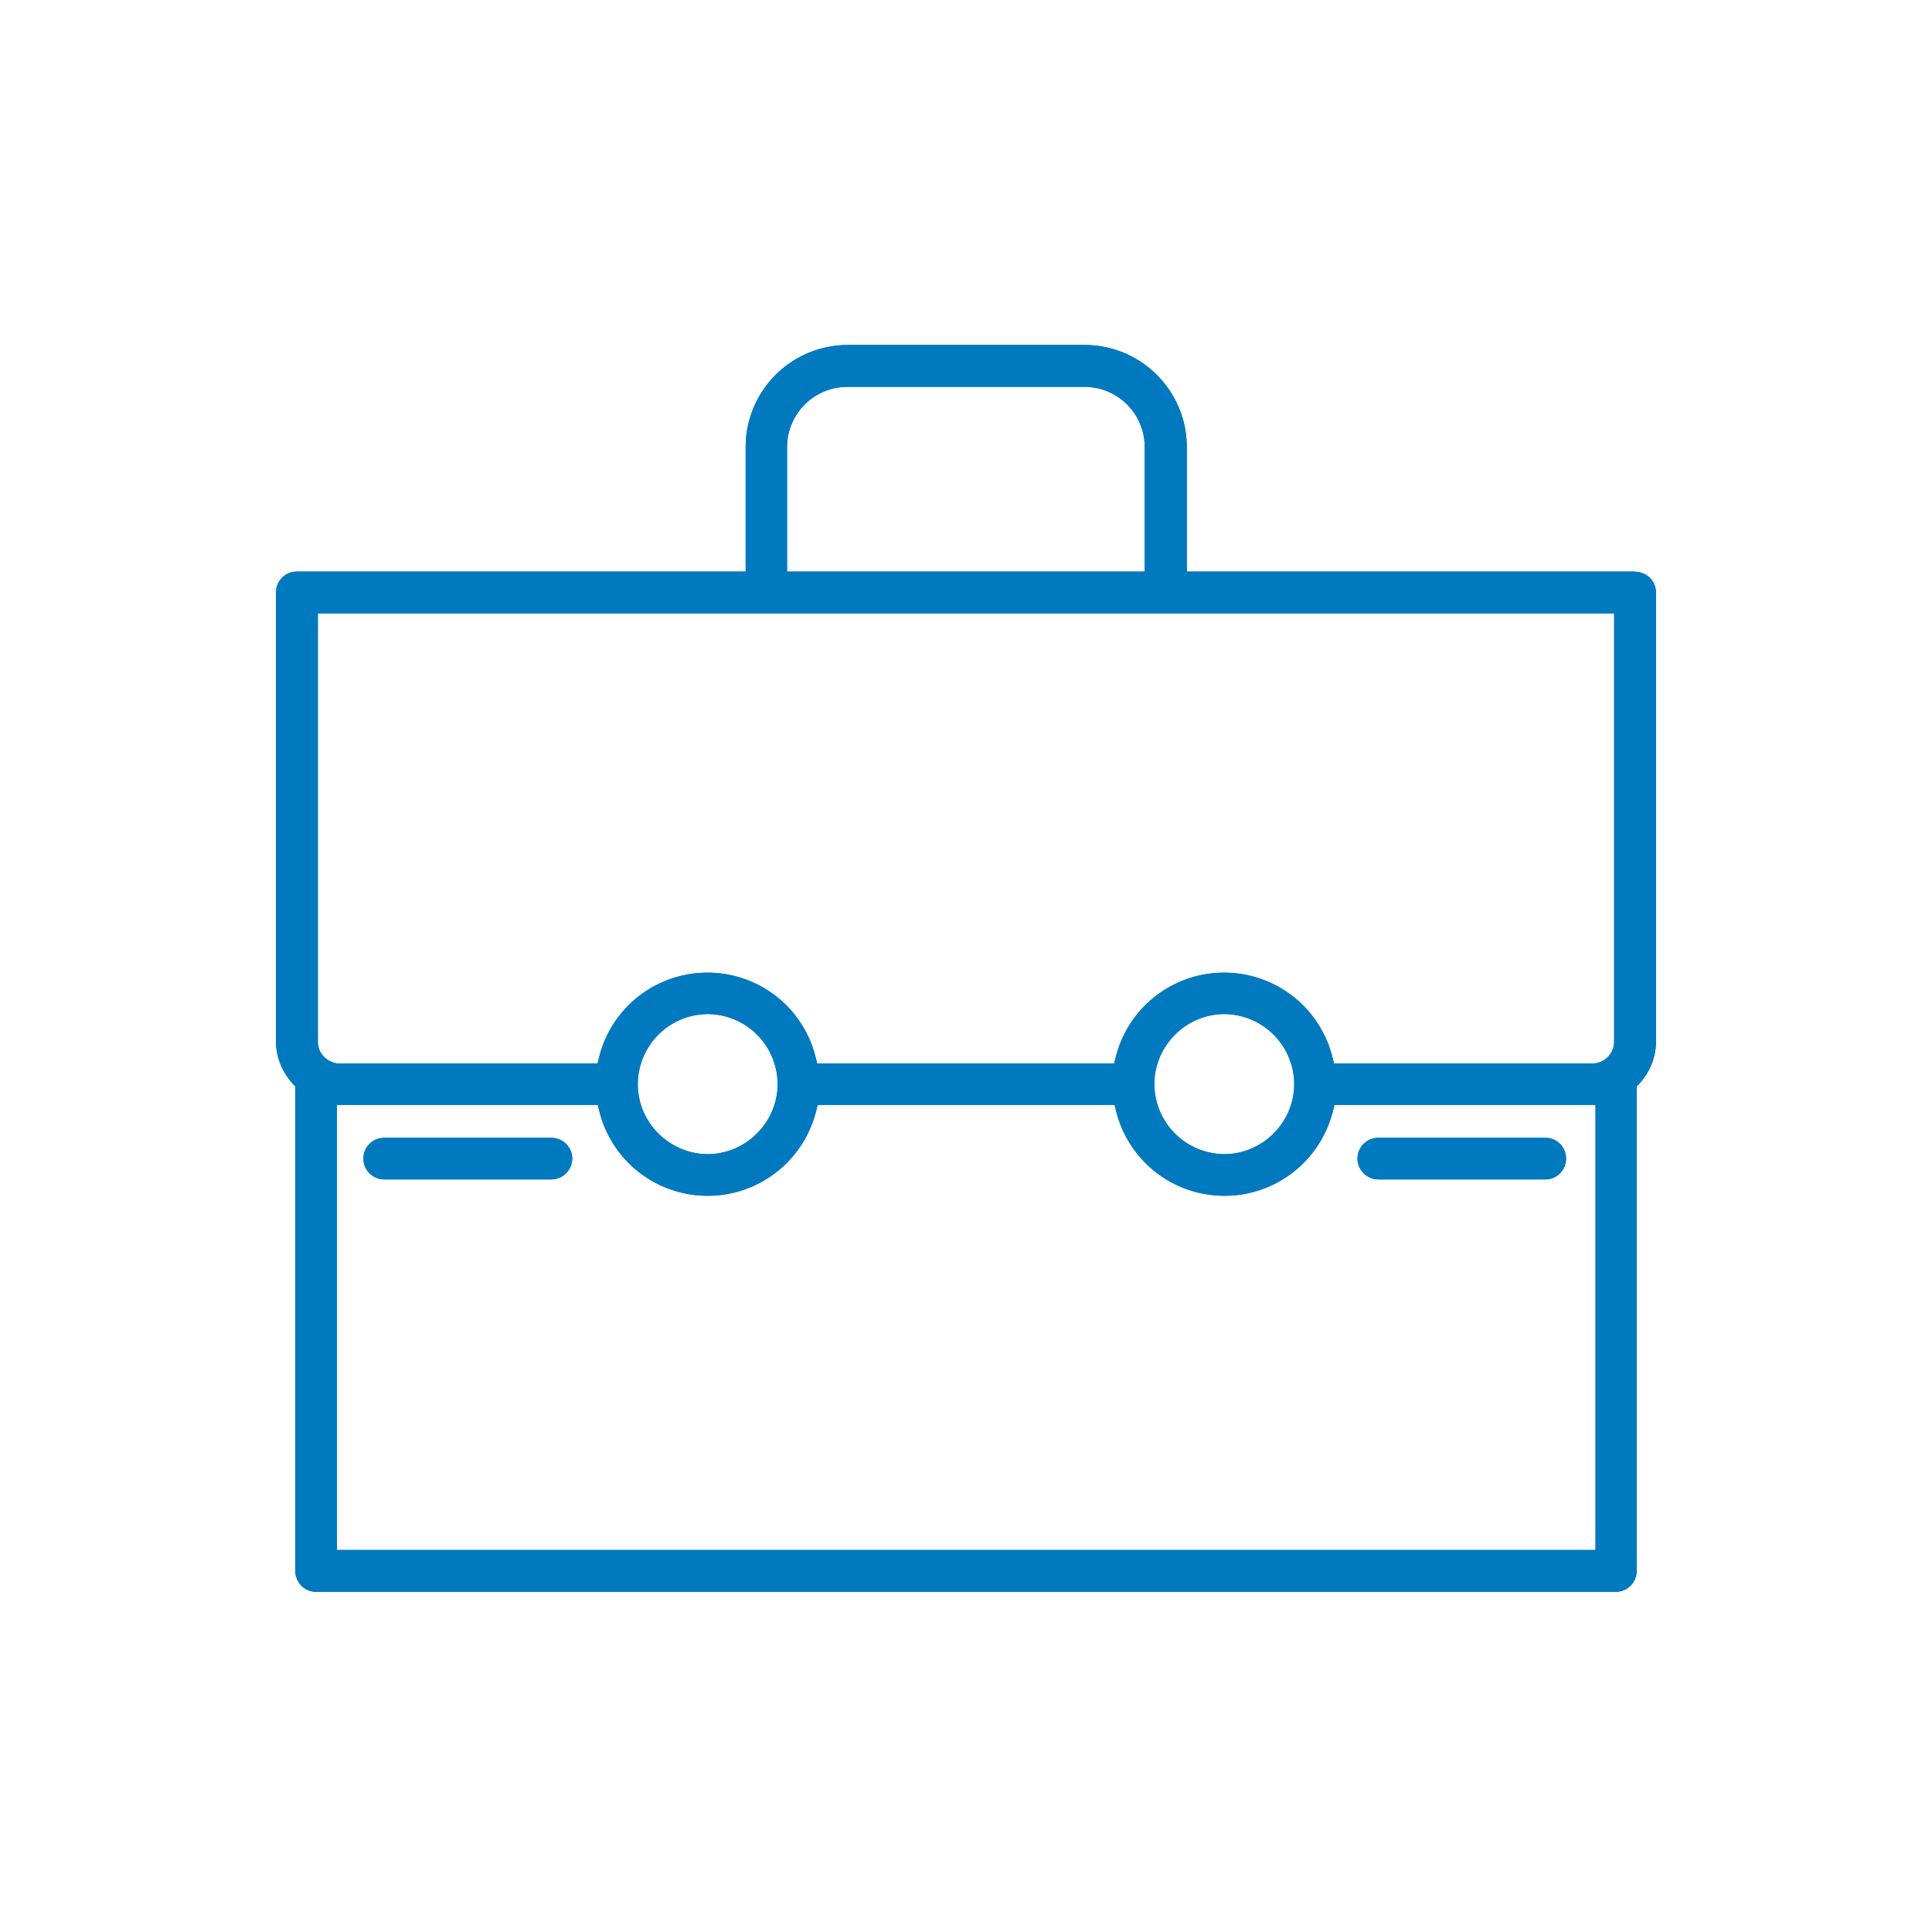 <svg width="84" height="84" viewBox="0 0 84 84" fill="none" xmlns="http://www.w3.org/2000/svg"><g clip-path="url(#clip0_1283_3063)"><g clip-path="url(#clip1_1283_3063)" fill="#0079BF"><path d="M71.09 24.85H51.6v-5.41c0-2.45-1.99-4.44-4.44-4.44H36.85a4.44 4.44 0 00-4.43 4.44v5.41H12.91c-.5 0-.91.4-.91.91v19.52c0 .67.26 1.33.74 1.85l.1.11V68.3c0 .5.4.91.9.91h56.51c.51 0 .91-.41.91-.91V47.24l.1-.11c.48-.51.74-1.18.74-1.85V25.77c0-.51-.41-.91-.91-.91v-.01zm-36.87-5.41c0-1.45 1.18-2.62 2.62-2.62h10.31c1.45 0 2.62 1.17 2.62 2.62v5.41H34.22v-5.41zm35.12 47.95H14.65V48.04h11.34l.07.28a4.848 4.848 0 004.71 3.67c2.23 0 4.16-1.51 4.71-3.67l.07-.28h12.91l.07.28a4.848 4.848 0 004.71 3.67c2.23 0 4.16-1.51 4.71-3.67l.07-.28h11.35v19.35h-.03zM27.73 47.14a3.058 3.058 0 013.04-3.05 3.058 3.058 0 013.04 3.05c0 .17-.01.32-.04.48-.24 1.46-1.53 2.56-3 2.56s-2.77-1.1-3-2.56c-.03-.15-.04-.32-.04-.48zm22.46 0c0-.17.01-.33.04-.49.24-1.46 1.52-2.56 3-2.56a3.058 3.058 0 013.04 3.05c0 .17-.01.32-.04.48-.24 1.46-1.52 2.56-3 2.56a3.058 3.058 0 01-3.04-3.04zm19.99-1.85a.955.955 0 01-.94.95H58l-.07-.28a4.848 4.848 0 00-4.71-3.67c-2.23 0-4.16 1.51-4.71 3.67l-.07.28H35.53l-.07-.28a4.836 4.836 0 00-4.7-3.67c-2.23 0-4.17 1.51-4.71 3.67l-.07.28H14.77c-.12 0-.24-.02-.35-.07a.945.945 0 01-.6-.88V26.67h56.36v18.62z"/><path d="M71.09 24.85H51.6v-5.41c0-2.45-1.99-4.44-4.44-4.44H36.85a4.44 4.44 0 00-4.43 4.44v5.41H12.91c-.5 0-.91.4-.91.91v19.52c0 .67.26 1.33.74 1.85l.1.11V68.3c0 .5.4.91.9.91h56.51c.51 0 .91-.41.91-.91V47.24l.1-.11c.48-.51.74-1.18.74-1.85V25.77c0-.51-.41-.91-.91-.91v-.01zm-36.87-5.41c0-1.45 1.18-2.62 2.62-2.62h10.31c1.45 0 2.62 1.17 2.62 2.62v5.41H34.22v-5.41zm35.12 47.95H14.65V48.04h11.34l.07.28a4.848 4.848 0 004.71 3.67c2.23 0 4.16-1.51 4.71-3.67l.07-.28h12.91l.07.28a4.848 4.848 0 004.71 3.67c2.23 0 4.16-1.51 4.71-3.67l.07-.28h11.35v19.35h-.03zM27.73 47.14a3.058 3.058 0 013.04-3.05 3.058 3.058 0 013.04 3.05c0 .17-.01.32-.04.48-.24 1.46-1.53 2.56-3 2.56s-2.77-1.1-3-2.56c-.03-.15-.04-.32-.04-.48zm22.46 0c0-.17.01-.33.04-.49.24-1.46 1.52-2.56 3-2.56a3.058 3.058 0 013.04 3.05c0 .17-.01.32-.04.48-.24 1.46-1.52 2.56-3 2.56a3.058 3.058 0 01-3.04-3.04zm19.99-1.85a.955.955 0 01-.94.95H58l-.07-.28a4.848 4.848 0 00-4.71-3.67c-2.23 0-4.16 1.51-4.71 3.67l-.07.28H35.53l-.07-.28a4.836 4.836 0 00-4.7-3.67c-2.23 0-4.17 1.51-4.71 3.67l-.07.28H14.77c-.12 0-.24-.02-.35-.07a.945.945 0 01-.6-.88V26.67h56.36v18.62z"/><path d="M68.09 50.37c0 .5-.4.91-.9.91h-7.26c-.5 0-.91-.41-.91-.91s.41-.9.91-.9h7.26c.5 0 .9.4.9.9z"/><path d="M68.09 50.37c0 .5-.4.91-.9.91h-7.26c-.5 0-.91-.41-.91-.91s.41-.9.91-.9h7.26c.5 0 .9.4.9.9zm-43.21 0c0 .5-.41.91-.91.91h-7.26c-.51 0-.91-.41-.91-.91s.4-.9.91-.9h7.26c.5 0 .91.4.91.9z"/><path d="M24.88 50.37c0 .5-.41.91-.91.91h-7.26c-.51 0-.91-.41-.91-.91s.4-.9.91-.9h7.26c.5 0 .91.4.91.9z"/></g></g><defs><clipPath id="clip0_1283_3063"><path fill="#fff" d="M0 0h84v84H0z"/></clipPath><clipPath id="clip1_1283_3063"><path fill="#fff" transform="translate(12 15)" d="M0 0h60v54.22H0z"/></clipPath></defs></svg>